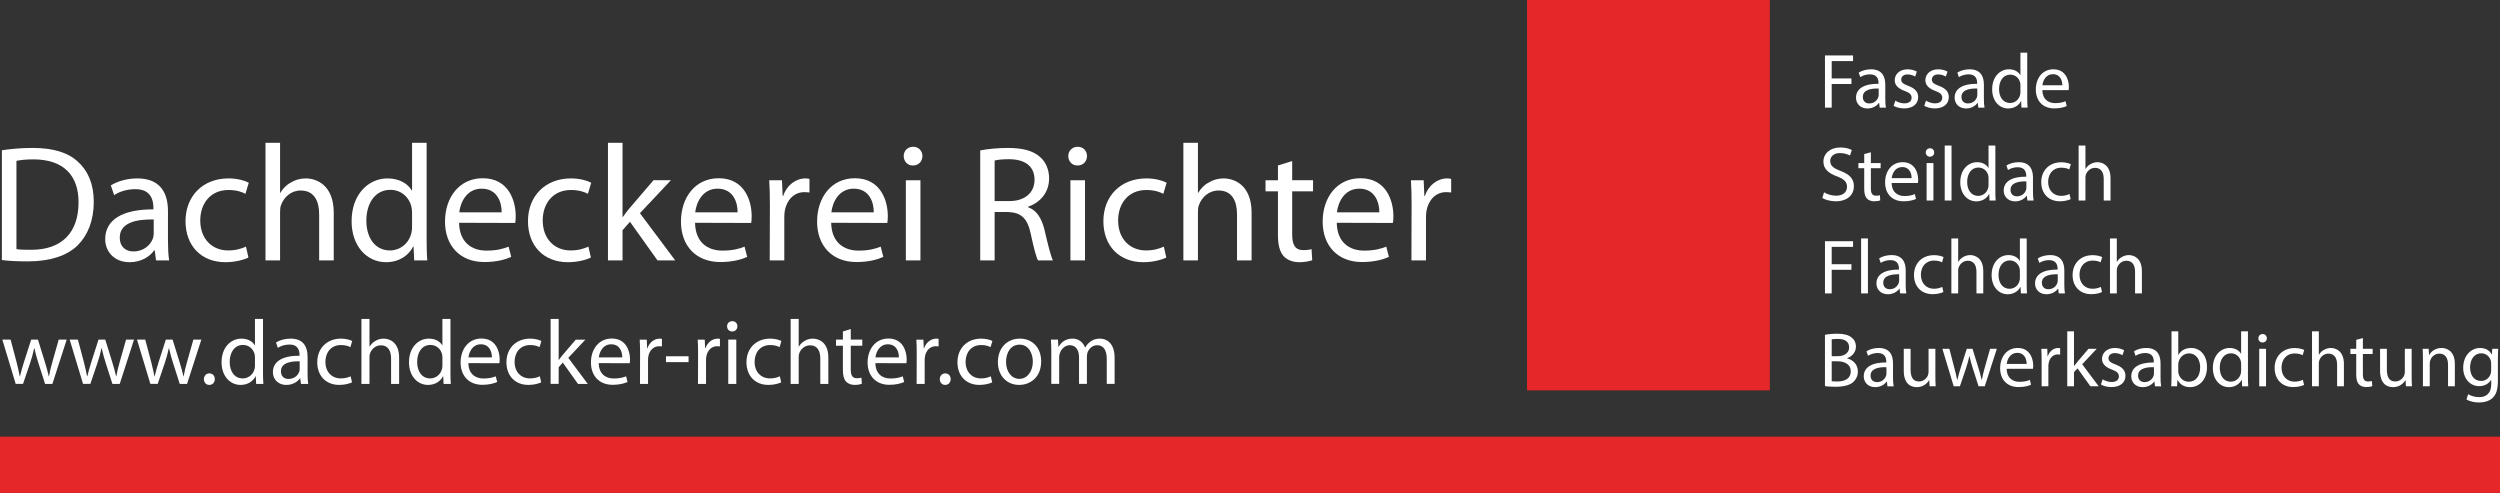 <?xml version="1.0" encoding="UTF-8" standalone="no"?>
<!-- Generator: Adobe Illustrator 16.0.4, SVG Export Plug-In . SVG Version: 6.00 Build 0)  -->

<svg
   xmlns:dc="http://purl.org/dc/elements/1.1/"
   xmlns:cc="http://creativecommons.org/ns#"
   xmlns:rdf="http://www.w3.org/1999/02/22-rdf-syntax-ns#"
   xmlns:svg="http://www.w3.org/2000/svg"
   xmlns="http://www.w3.org/2000/svg"
   xmlns:sodipodi="http://sodipodi.sourceforge.net/DTD/sodipodi-0.dtd"
   xmlns:inkscape="http://www.inkscape.org/namespaces/inkscape"
   version="1.1"
   id="Ebene_1"
   x="0px"
   y="0px"
   width="617.87"
   height="121.83"
   viewBox="0 0 617.87 121.83"
   enable-background="new 0 0 674.655 190.207"
   xml:space="preserve"
   inkscape:version="0.91 r13725"
   sodipodi:docname="logo.svg"><rect x="0" y="0" width="617.87" height="121.83" fill="#333333" stroke="none"/><defs
     id="defs205" /><sodipodi:namedview
     pagecolor="#ffffff"
     bordercolor="#666666"
     borderopacity="1"
     objecttolerance="10"
     gridtolerance="10"
     guidetolerance="10"
     inkscape:pageopacity="0"
     inkscape:pageshadow="2"
     inkscape:window-width="640"
     inkscape:window-height="480"
     id="namedview203"
     showgrid="false"
     fit-margin-top="0"
     fit-margin-left="0"
     fit-margin-right="0"
     fit-margin-bottom="0"
     inkscape:zoom="0.73222607"
     inkscape:cx="303.80051"
     inkscape:cy="54.645506"
     inkscape:window-x="0"
     inkscape:window-y="24"
     inkscape:window-maximized="0"
     inkscape:current-layer="Ebene_1" /><g
     id="g3"
     transform="translate(-33.527,-27.919)"><g
       id="g5"><path
         d="m 33.989,65.056 c 2.209,-0.329 4.787,-0.574 7.609,-0.574 5.118,0 8.759,1.146 11.173,3.397 2.498,2.252 3.931,5.484 3.931,9.945 0,4.502 -1.433,8.186 -3.971,10.723 -2.62,2.578 -6.875,3.97 -12.237,3.97 -2.577,0 -4.665,-0.084 -6.505,-0.328 l 0,-27.133 z m 3.6,24.432 c 0.9,0.164 2.211,0.164 3.602,0.164 7.611,0.041 11.746,-4.258 11.746,-11.705 0.041,-6.59 -3.642,-10.643 -11.174,-10.643 -1.842,0 -3.231,0.165 -4.174,0.369 l 0,21.815 z"
         id="path7"
         inkscape:connector-curvature="0"
         style="fill:#ffffff" /><path
         d="m 75.04,87.523 c 0,1.719 0.081,3.396 0.287,4.748 l -3.234,0 -0.329,-2.498 -0.122,0 c -1.063,1.556 -3.232,2.947 -6.059,2.947 -4.009,0 -6.055,-2.824 -6.055,-5.688 0,-4.788 4.254,-7.407 11.91,-7.366 l 0,-0.41 c 0,-1.637 -0.452,-4.625 -4.503,-4.583 -1.884,0 -3.807,0.531 -5.198,1.474 L 60.92,73.732 c 1.637,-1.023 4.051,-1.719 6.548,-1.719 6.098,0 7.572,4.134 7.572,8.103 l 0,7.407 z m -3.519,-5.361 c -3.931,-0.082 -8.392,0.613 -8.392,4.461 0,2.373 1.556,3.439 3.355,3.439 2.62,0 4.3,-1.639 4.872,-3.317 0.12,-0.368 0.164,-0.776 0.164,-1.146 l 0,-3.437 z"
         id="path9"
         inkscape:connector-curvature="0"
         style="fill:#ffffff" /><path
         d="m 94.931,91.574 c -0.943,0.451 -3.029,1.146 -5.689,1.146 -5.976,0 -9.863,-4.05 -9.863,-10.148 0,-6.1 4.174,-10.56 10.642,-10.56 2.128,0 4.011,0.532 4.992,1.064 l -0.82,2.741 c -0.858,-0.449 -2.208,-0.941 -4.172,-0.941 -4.542,0 -7.001,3.396 -7.001,7.531 0,4.584 2.949,7.407 6.878,7.407 2.046,0 3.396,-0.491 4.419,-0.941 l 0.614,2.701 z"
         id="path11"
         inkscape:connector-curvature="0"
         style="fill:#ffffff" /><path
         d="m 99.146,63.213 3.602,0 0,12.359 0.082,0 c 0.574,-1.023 1.473,-1.964 2.577,-2.538 1.064,-0.655 2.333,-1.021 3.685,-1.021 2.659,0 6.918,1.638 6.918,8.471 l 0,11.788 -3.604,0 0,-11.378 c 0,-3.233 -1.186,-5.894 -4.583,-5.894 -2.335,0 -4.136,1.637 -4.831,3.602 -0.202,0.491 -0.244,1.023 -0.244,1.719 l 0,11.951 -3.602,0 0,-29.059 z"
         id="path13"
         inkscape:connector-curvature="0"
         style="fill:#ffffff" /><path
         d="m 138.968,63.213 0,23.942 c 0,1.759 0.041,3.764 0.162,5.116 l -3.232,0 -0.163,-3.439 -0.083,0 c -1.104,2.212 -3.478,3.888 -6.713,3.888 -4.787,0 -8.511,-4.05 -8.511,-10.068 -0.041,-6.629 4.093,-10.64 8.882,-10.64 3.069,0 5.115,1.431 5.976,2.987 l 0.082,0 0,-11.786 3.6,0 z m -3.601,17.312 c 0,-0.491 -0.042,-1.064 -0.164,-1.555 -0.532,-2.252 -2.496,-4.135 -5.198,-4.135 -3.725,0 -5.936,3.273 -5.936,7.613 0,4.051 2.008,7.366 5.854,7.366 2.414,0 4.624,-1.638 5.28,-4.298 0.122,-0.491 0.164,-0.982 0.164,-1.555 l 0,-3.436 z"
         id="path15"
         inkscape:connector-curvature="0"
         style="fill:#ffffff" /><path
         d="m 146.989,82.98 c 0.082,4.871 3.152,6.876 6.752,6.876 2.579,0 4.178,-0.45 5.485,-0.982 l 0.655,2.538 c -1.27,0.572 -3.479,1.27 -6.631,1.27 -6.056,0 -9.74,-4.052 -9.74,-9.987 0,-6.016 3.561,-10.724 9.332,-10.724 6.466,0 8.143,5.689 8.143,9.332 0,0.736 -0.039,1.31 -0.122,1.719 L 146.989,82.98 Z m 10.519,-2.578 c 0.039,-2.252 -0.941,-5.854 -4.952,-5.854 -3.684,0 -5.238,3.357 -5.525,5.854 l 10.477,0 z"
         id="path17"
         inkscape:connector-curvature="0"
         style="fill:#ffffff" /><path
         d="m 179.566,91.574 c -0.939,0.451 -3.028,1.146 -5.689,1.146 -5.972,0 -9.862,-4.05 -9.862,-10.148 0,-6.1 4.174,-10.56 10.642,-10.56 2.127,0 4.012,0.532 4.993,1.064 l -0.819,2.741 c -0.857,-0.449 -2.21,-0.941 -4.174,-0.941 -4.543,0 -6.998,3.396 -6.998,7.531 0,4.584 2.946,7.407 6.876,7.407 2.045,0 3.396,-0.491 4.418,-0.941 l 0.613,2.701 z"
         id="path19"
         inkscape:connector-curvature="0"
         style="fill:#ffffff" /><path
         d="m 187.385,81.549 0.081,0 c 0.493,-0.697 1.145,-1.597 1.72,-2.252 l 5.851,-6.834 4.299,0 -7.652,8.145 8.717,11.664 -4.38,0 -6.793,-9.537 -1.842,2.088 0,7.449 -3.602,0 0,-29.059 3.602,0 0,18.336 z"
         id="path21"
         inkscape:connector-curvature="0"
         style="fill:#ffffff" /><path
         d="m 205.306,82.98 c 0.082,4.871 3.149,6.876 6.751,6.876 2.579,0 4.176,-0.45 5.485,-0.982 l 0.654,2.538 c -1.27,0.572 -3.479,1.27 -6.631,1.27 -6.059,0 -9.739,-4.052 -9.739,-9.987 0,-6.016 3.562,-10.724 9.331,-10.724 6.466,0 8.145,5.689 8.145,9.332 0,0.736 -0.04,1.31 -0.121,1.719 L 205.306,82.98 Z m 10.515,-2.578 c 0.041,-2.252 -0.941,-5.854 -4.952,-5.854 -3.682,0 -5.239,3.357 -5.522,5.854 l 10.474,0 z"
         id="path23"
         inkscape:connector-curvature="0"
         style="fill:#ffffff" /><path
         d="m 223.804,78.643 c 0,-2.333 -0.041,-4.338 -0.165,-6.18 l 3.152,0 0.164,3.887 0.122,0 c 0.898,-2.66 3.111,-4.337 5.525,-4.337 0.368,0 0.653,0.04 0.981,0.122 l 0,3.355 c -0.409,-0.041 -0.778,-0.081 -1.268,-0.081 -2.538,0 -4.341,1.923 -4.83,4.583 -0.082,0.533 -0.122,1.105 -0.122,1.719 l 0,10.56 -3.602,0 0.043,-13.628 z"
         id="path25"
         inkscape:connector-curvature="0"
         style="fill:#ffffff" /><path
         d="m 238.953,82.98 c 0.081,4.871 3.151,6.876 6.752,6.876 2.579,0 4.177,-0.45 5.483,-0.982 l 0.655,2.538 c -1.269,0.572 -3.479,1.27 -6.63,1.27 -6.057,0 -9.74,-4.052 -9.74,-9.987 0,-6.016 3.561,-10.724 9.331,-10.724 6.467,0 8.145,5.689 8.145,9.332 0,0.736 -0.042,1.31 -0.124,1.719 L 238.953,82.98 Z m 10.519,-2.578 c 0.039,-2.252 -0.942,-5.854 -4.951,-5.854 -3.687,0 -5.241,3.357 -5.526,5.854 l 10.477,0 z"
         id="path27"
         inkscape:connector-curvature="0"
         style="fill:#ffffff" /><path
         d="m 259.128,68.82 c -1.349,0 -2.25,-1.064 -2.25,-2.332 0,-1.27 0.939,-2.293 2.331,-2.293 1.394,0 2.294,1.023 2.294,2.293 0,1.268 -0.9,2.332 -2.333,2.332 l -0.042,0 z m -1.718,23.451 0,-19.808 3.602,0 0,19.808 -3.602,0 z"
         id="path29"
         inkscape:connector-curvature="0"
         style="fill:#ffffff" /><path
         d="m 275.785,65.096 c 1.801,-0.369 4.421,-0.614 6.835,-0.614 3.806,0 6.303,0.737 8.021,2.291 1.352,1.188 2.17,3.07 2.17,5.24 0,3.601 -2.334,6.016 -5.197,6.998 l 0,0.122 c 2.089,0.737 3.354,2.701 4.051,5.566 0.9,3.848 1.557,6.507 2.088,7.572 l -3.684,0 c -0.449,-0.779 -1.064,-3.152 -1.801,-6.589 -0.818,-3.807 -2.334,-5.238 -5.566,-5.361 l -3.355,0 0,11.951 -3.562,0 0,-27.176 z m 3.562,12.523 3.642,0 c 3.808,0 6.222,-2.088 6.222,-5.24 0,-3.559 -2.579,-5.114 -6.344,-5.114 -1.718,0 -2.906,0.163 -3.52,0.327 l 0,10.027 z"
         id="path31"
         inkscape:connector-curvature="0"
         style="fill:#ffffff" /><path
         d="m 299.801,68.82 c -1.351,0 -2.251,-1.064 -2.251,-2.332 0,-1.27 0.94,-2.293 2.333,-2.293 1.392,0 2.29,1.023 2.29,2.293 0,1.268 -0.898,2.332 -2.331,2.332 l -0.041,0 z m -1.719,23.451 0,-19.808 3.601,0 0,19.808 -3.601,0 z"
         id="path33"
         inkscape:connector-curvature="0"
         style="fill:#ffffff" /><path
         d="m 321.778,91.574 c -0.941,0.451 -3.029,1.146 -5.69,1.146 -5.973,0 -9.862,-4.05 -9.862,-10.148 0,-6.1 4.176,-10.56 10.641,-10.56 2.129,0 4.012,0.532 4.994,1.064 l -0.817,2.741 c -0.861,-0.449 -2.211,-0.941 -4.177,-0.941 -4.542,0 -6.997,3.396 -6.997,7.531 0,4.584 2.947,7.407 6.874,7.407 2.047,0 3.396,-0.491 4.42,-0.941 l 0.614,2.701 z"
         id="path35"
         inkscape:connector-curvature="0"
         style="fill:#ffffff" /><path
         d="m 325.995,63.213 3.6,0 0,12.359 0.083,0 c 0.573,-1.023 1.474,-1.964 2.578,-2.538 1.063,-0.655 2.334,-1.021 3.683,-1.021 2.66,0 6.916,1.638 6.916,8.471 l 0,11.788 -3.6,0 0,-11.378 c 0,-3.233 -1.188,-5.894 -4.584,-5.894 -2.332,0 -4.133,1.637 -4.83,3.602 -0.203,0.491 -0.246,1.023 -0.246,1.719 l 0,11.951 -3.6,0 0,-29.059 z"
         id="path37"
         inkscape:connector-curvature="0"
         style="fill:#ffffff" /><path
         d="m 352.888,67.715 0,4.748 5.156,0 0,2.741 -5.156,0 0,10.683 c 0,2.455 0.696,3.847 2.701,3.847 0.982,0 1.556,-0.081 2.086,-0.245 l 0.164,2.742 c -0.694,0.246 -1.801,0.49 -3.191,0.49 -1.679,0 -3.027,-0.572 -3.889,-1.514 -0.983,-1.105 -1.39,-2.865 -1.39,-5.197 l 0,-10.806 -3.07,0 0,-2.741 3.07,0 0,-3.643 3.519,-1.105 z"
         id="path39"
         inkscape:connector-curvature="0"
         style="fill:#ffffff" /><path
         d="m 363.903,82.98 c 0.082,4.871 3.15,6.876 6.752,6.876 2.579,0 4.176,-0.45 5.483,-0.982 l 0.657,2.538 c -1.269,0.572 -3.48,1.27 -6.632,1.27 -6.057,0 -9.741,-4.052 -9.741,-9.987 0,-6.016 3.562,-10.724 9.332,-10.724 6.467,0 8.145,5.689 8.145,9.332 0,0.736 -0.041,1.31 -0.123,1.719 L 363.903,82.98 Z m 10.517,-2.578 c 0.042,-2.252 -0.941,-5.854 -4.95,-5.854 -3.685,0 -5.241,3.357 -5.527,5.854 l 10.477,0 z"
         id="path41"
         inkscape:connector-curvature="0"
         style="fill:#ffffff" /><path
         d="m 382.399,78.643 c 0,-2.333 -0.039,-4.338 -0.162,-6.18 l 3.151,0 0.164,3.887 0.123,0 c 0.9,-2.66 3.108,-4.337 5.526,-4.337 0.367,0 0.653,0.04 0.982,0.122 l 0,3.355 c -0.41,-0.041 -0.78,-0.081 -1.271,-0.081 -2.537,0 -4.337,1.923 -4.827,4.583 -0.081,0.533 -0.125,1.105 -0.125,1.719 l 0,10.56 -3.601,0 0.04,-13.628 z"
         id="path43"
         inkscape:connector-curvature="0"
         style="fill:#ffffff" /></g><rect
       x="410.932"
       y="27.919"
       width="60.001"
       height="96.479"
       id="rect45"
       style="fill:#e5272a" /><rect
       x="33.527"
       y="135.835"
       width="617.87"
       height="13.914"
       id="rect47"
       style="fill:#e5272a" /><g
       id="g49"><path
         d="m 484.564,41.621 6.943,0 0,1.396 -5.28,0 0,4.285 4.88,0 0,1.379 -4.88,0 0,5.837 -1.663,0 0,-12.897 z"
         id="path51"
         inkscape:connector-curvature="0"
         style="fill:#ffffff" /><path
         d="m 498.093,54.519 -0.137,-1.168 -0.058,0 c -0.517,0.728 -1.511,1.378 -2.831,1.378 -1.874,0 -2.832,-1.32 -2.832,-2.66 0,-2.238 1.99,-3.463 5.568,-3.444 l 0,-0.191 c 0,-0.765 -0.21,-2.144 -2.105,-2.144 -0.862,0 -1.76,0.269 -2.411,0.689 l -0.381,-1.109 c 0.765,-0.499 1.873,-0.823 3.042,-0.823 2.83,0 3.523,1.933 3.523,3.789 l 0,3.464 c 0,0.803 0.035,1.588 0.151,2.22 l -1.529,0 z m -0.251,-4.728 c -1.837,-0.039 -3.923,0.287 -3.923,2.087 0,1.089 0.727,1.606 1.589,1.606 1.205,0 1.972,-0.766 2.239,-1.55 0.057,-0.172 0.095,-0.363 0.095,-0.536 l 0,-1.607 z"
         id="path53"
         inkscape:connector-curvature="0"
         style="fill:#ffffff" /><path
         d="m 501.955,52.796 c 0.497,0.325 1.376,0.671 2.22,0.671 1.225,0 1.799,-0.613 1.799,-1.379 0,-0.803 -0.479,-1.243 -1.724,-1.703 -1.664,-0.594 -2.449,-1.512 -2.449,-2.621 0,-1.492 1.206,-2.718 3.197,-2.718 0.938,0 1.759,0.269 2.275,0.573 l -0.42,1.226 c -0.364,-0.229 -1.034,-0.536 -1.896,-0.536 -0.994,0 -1.549,0.574 -1.549,1.263 0,0.767 0.555,1.11 1.759,1.569 1.609,0.611 2.433,1.416 2.433,2.794 0,1.626 -1.265,2.775 -3.466,2.775 -1.015,0 -1.95,-0.249 -2.602,-0.632 l 0.423,-1.282 z"
         id="path55"
         inkscape:connector-curvature="0"
         style="fill:#ffffff" /><path
         d="m 509.529,52.796 c 0.497,0.325 1.378,0.671 2.223,0.671 1.222,0 1.798,-0.613 1.798,-1.379 0,-0.803 -0.48,-1.243 -1.723,-1.703 -1.665,-0.594 -2.45,-1.512 -2.45,-2.621 0,-1.492 1.205,-2.718 3.196,-2.718 0.937,0 1.76,0.269 2.277,0.573 l -0.422,1.226 c -0.364,-0.229 -1.032,-0.536 -1.895,-0.536 -0.994,0 -1.55,0.574 -1.55,1.263 0,0.767 0.556,1.11 1.761,1.569 1.607,0.611 2.43,1.416 2.43,2.794 0,1.626 -1.264,2.775 -3.463,2.775 -1.014,0 -1.951,-0.249 -2.604,-0.632 l 0.422,-1.282 z"
         id="path57"
         inkscape:connector-curvature="0"
         style="fill:#ffffff" /><path
         d="m 522.464,54.519 -0.133,-1.168 -0.059,0 c -0.517,0.728 -1.512,1.378 -2.832,1.378 -1.875,0 -2.833,-1.32 -2.833,-2.66 0,-2.238 1.99,-3.463 5.569,-3.444 l 0,-0.191 c 0,-0.765 -0.208,-2.144 -2.104,-2.144 -0.861,0 -1.761,0.269 -2.412,0.689 l -0.385,-1.109 c 0.768,-0.499 1.877,-0.823 3.045,-0.823 2.831,0 3.521,1.933 3.521,3.789 l 0,3.464 c 0,0.803 0.037,1.588 0.153,2.22 l -1.53,0 z m -0.25,-4.728 c -1.834,-0.039 -3.92,0.287 -3.92,2.087 0,1.089 0.726,1.606 1.588,1.606 1.204,0 1.971,-0.766 2.238,-1.55 0.057,-0.172 0.094,-0.363 0.094,-0.536 l 0,-1.607 z"
         id="path59"
         inkscape:connector-curvature="0"
         style="fill:#ffffff" /><path
         d="m 534.555,40.932 0,11.195 c 0,0.822 0.021,1.76 0.078,2.392 l -1.512,0 -0.078,-1.607 -0.035,0 c -0.517,1.032 -1.647,1.817 -3.159,1.817 -2.238,0 -3.961,-1.895 -3.961,-4.707 -0.02,-3.082 1.894,-4.976 4.151,-4.976 1.419,0 2.374,0.671 2.793,1.416 l 0.04,0 0,-5.53 1.683,0 z m -1.683,8.093 c 0,-0.209 -0.021,-0.496 -0.077,-0.707 -0.249,-1.072 -1.166,-1.951 -2.43,-1.951 -1.741,0 -2.775,1.53 -2.775,3.577 0,1.876 0.92,3.425 2.736,3.425 1.132,0 2.165,-0.746 2.469,-2.008 0.057,-0.23 0.077,-0.459 0.077,-0.728 l 0,-1.608 z"
         id="path61"
         inkscape:connector-curvature="0"
         style="fill:#ffffff" /><path
         d="m 538.285,50.193 c 0.036,2.277 1.492,3.215 3.176,3.215 1.206,0 1.933,-0.211 2.563,-0.479 l 0.287,1.205 c -0.592,0.268 -1.606,0.575 -3.079,0.575 -2.853,0 -4.556,-1.876 -4.556,-4.669 0,-2.795 1.645,-4.995 4.345,-4.995 3.022,0 3.826,2.659 3.826,4.362 0,0.344 -0.039,0.613 -0.056,0.785 l -6.506,0 z m 4.937,-1.205 c 0.02,-1.072 -0.439,-2.736 -2.334,-2.736 -1.705,0 -2.449,1.568 -2.585,2.736 l 4.919,0 z"
         id="path63"
         inkscape:connector-curvature="0"
         style="fill:#ffffff" /><path
         d="m 484.333,75.447 c 0.748,0.459 1.838,0.842 2.986,0.842 1.703,0 2.696,-0.898 2.696,-2.201 0,-1.204 -0.687,-1.894 -2.429,-2.563 -2.104,-0.746 -3.405,-1.837 -3.405,-3.655 0,-2.008 1.664,-3.502 4.171,-3.502 1.322,0 2.278,0.307 2.851,0.632 l -0.46,1.358 c -0.42,-0.229 -1.279,-0.612 -2.447,-0.612 -1.764,0 -2.433,1.054 -2.433,1.933 0,1.205 0.785,1.8 2.566,2.488 2.181,0.842 3.29,1.895 3.29,3.789 0,1.99 -1.473,3.712 -4.515,3.712 -1.245,0 -2.604,-0.363 -3.293,-0.823 l 0.422,-1.398 z"
         id="path65"
         inkscape:connector-curvature="0"
         style="fill:#ffffff" /><path
         d="m 495.908,65.555 0,2.66 2.412,0 0,1.281 -2.412,0 0,4.994 c 0,1.148 0.326,1.799 1.265,1.799 0.438,0 0.764,-0.058 0.976,-0.115 l 0.075,1.264 c -0.325,0.135 -0.842,0.229 -1.49,0.229 -0.785,0 -1.416,-0.249 -1.819,-0.708 -0.478,-0.497 -0.651,-1.32 -0.651,-2.41 l 0,-5.053 -1.434,0 0,-1.281 1.434,0 0,-2.221 1.644,-0.439 z"
         id="path67"
         inkscape:connector-curvature="0"
         style="fill:#ffffff" /><path
         d="m 501.038,73.15 c 0.036,2.277 1.49,3.216 3.174,3.216 1.207,0 1.934,-0.211 2.565,-0.479 l 0.286,1.206 c -0.593,0.269 -1.609,0.574 -3.08,0.574 -2.852,0 -4.555,-1.874 -4.555,-4.669 0,-2.794 1.646,-4.994 4.345,-4.994 3.024,0 3.827,2.66 3.827,4.362 0,0.345 -0.042,0.612 -0.059,0.784 l -6.503,0 z m 4.936,-1.205 c 0.018,-1.072 -0.441,-2.736 -2.334,-2.736 -1.704,0 -2.45,1.569 -2.583,2.736 l 4.917,0 z"
         id="path69"
         inkscape:connector-curvature="0"
         style="fill:#ffffff" /><path
         d="m 511.56,65.611 c 0.018,0.574 -0.403,1.033 -1.073,1.033 -0.592,0 -1.013,-0.459 -1.013,-1.033 0,-0.594 0.439,-1.053 1.052,-1.053 0.63,10e-4 1.034,0.46 1.034,1.053 z m -1.875,11.864 0,-9.26 1.684,0 0,9.26 -1.684,0 z"
         id="path71"
         inkscape:connector-curvature="0"
         style="fill:#ffffff" /><path
         d="m 514.161,63.889 1.683,0 0,13.586 -1.683,0 0,-13.586 z"
         id="path73"
         inkscape:connector-curvature="0"
         style="fill:#ffffff" /><path
         d="m 526.675,63.889 0,11.195 c 0,0.822 0.021,1.76 0.075,2.391 l -1.513,0 -0.076,-1.606 -0.037,0 c -0.516,1.034 -1.646,1.817 -3.157,1.817 -2.241,0 -3.961,-1.893 -3.961,-4.707 -0.021,-3.08 1.894,-4.975 4.153,-4.975 1.414,0 2.373,0.67 2.791,1.415 l 0.041,0 0,-5.53 1.684,0 z m -1.684,8.095 c 0,-0.211 -0.022,-0.498 -0.078,-0.709 -0.25,-1.071 -1.167,-1.951 -2.429,-1.951 -1.742,0 -2.776,1.531 -2.776,3.578 0,1.875 0.92,3.426 2.736,3.426 1.129,0 2.164,-0.747 2.469,-2.01 0.056,-0.23 0.078,-0.459 0.078,-0.727 l 0,-1.607 z"
         id="path75"
         inkscape:connector-curvature="0"
         style="fill:#ffffff" /><path
         d="m 534.593,77.475 -0.135,-1.166 -0.057,0 c -0.518,0.728 -1.511,1.377 -2.833,1.377 -1.875,0 -2.831,-1.319 -2.831,-2.659 0,-2.239 1.99,-3.464 5.568,-3.444 l 0,-0.191 c 0,-0.767 -0.21,-2.144 -2.104,-2.144 -0.86,0 -1.762,0.269 -2.41,0.688 l -0.385,-1.109 c 0.769,-0.498 1.877,-0.822 3.045,-0.822 2.83,0 3.521,1.932 3.521,3.788 l 0,3.464 c 0,0.805 0.037,1.588 0.152,2.219 l -1.531,0 z m -0.248,-4.727 c -1.838,-0.037 -3.924,0.288 -3.924,2.087 0,1.091 0.729,1.606 1.587,1.606 1.207,0 1.973,-0.765 2.242,-1.549 0.056,-0.172 0.095,-0.364 0.095,-0.535 l 0,-1.609 z"
         id="path77"
         inkscape:connector-curvature="0"
         style="fill:#ffffff" /><path
         d="m 545.288,77.131 c -0.44,0.23 -1.415,0.536 -2.658,0.536 -2.797,0 -4.614,-1.894 -4.614,-4.727 0,-2.851 1.953,-4.917 4.976,-4.917 0.996,0 1.877,0.248 2.334,0.479 l -0.381,1.3 c -0.4,-0.229 -1.033,-0.439 -1.953,-0.439 -2.123,0 -3.27,1.569 -3.27,3.502 0,2.143 1.375,3.464 3.213,3.464 0.956,0 1.588,-0.249 2.066,-0.46 l 0.287,1.262 z"
         id="path79"
         inkscape:connector-curvature="0"
         style="fill:#ffffff" /><path
         d="m 547.256,63.889 1.685,0 0,5.78 0.037,0 c 0.27,-0.479 0.69,-0.899 1.207,-1.187 0.497,-0.287 1.089,-0.479 1.722,-0.479 1.243,0 3.234,0.766 3.234,3.961 l 0,5.51 -1.683,0 0,-5.318 c 0,-1.492 -0.557,-2.757 -2.145,-2.757 -1.089,0 -1.951,0.767 -2.258,1.686 -0.098,0.229 -0.115,0.478 -0.115,0.804 l 0,5.586 -1.685,0 0,-13.586 z"
         id="path81"
         inkscape:connector-curvature="0"
         style="fill:#ffffff" /><path
         d="m 484.564,87.536 6.943,0 0,1.397 -5.28,0 0,4.287 4.88,0 0,1.377 -4.88,0 0,5.836 -1.663,0 0,-12.897 z"
         id="path83"
         inkscape:connector-curvature="0"
         style="fill:#ffffff" /><path
         d="m 493.498,86.848 1.684,0 0,13.585 -1.684,0 0,-13.585 z"
         id="path85"
         inkscape:connector-curvature="0"
         style="fill:#ffffff" /><path
         d="m 503.142,100.433 -0.135,-1.166 -0.057,0 c -0.52,0.727 -1.513,1.377 -2.834,1.377 -1.875,0 -2.831,-1.32 -2.831,-2.66 0,-2.238 1.989,-3.463 5.568,-3.443 l 0,-0.191 c 0,-0.768 -0.21,-2.145 -2.104,-2.145 -0.862,0 -1.761,0.268 -2.412,0.689 l -0.382,-1.109 c 0.766,-0.498 1.875,-0.824 3.041,-0.824 2.833,0 3.521,1.934 3.521,3.789 l 0,3.463 c 0,0.805 0.038,1.59 0.154,2.221 l -1.529,0 z m -0.249,-4.726 c -1.836,-0.037 -3.924,0.287 -3.924,2.086 0,1.092 0.729,1.607 1.588,1.607 1.207,0 1.972,-0.766 2.241,-1.549 0.056,-0.174 0.095,-0.363 0.095,-0.537 l 0,-1.607 z"
         id="path87"
         inkscape:connector-curvature="0"
         style="fill:#ffffff" /><path
         d="m 513.836,100.089 c -0.439,0.229 -1.417,0.535 -2.661,0.535 -2.792,0 -4.611,-1.895 -4.611,-4.727 0,-2.852 1.953,-4.918 4.977,-4.918 0.995,0 1.877,0.248 2.336,0.479 l -0.384,1.301 c -0.403,-0.229 -1.032,-0.439 -1.952,-0.439 -2.123,0 -3.271,1.57 -3.271,3.502 0,2.143 1.376,3.463 3.215,3.463 0.955,0 1.588,-0.246 2.066,-0.459 l 0.285,1.263 z"
         id="path89"
         inkscape:connector-curvature="0"
         style="fill:#ffffff" /><path
         d="m 515.806,86.848 1.683,0 0,5.779 0.038,0 c 0.271,-0.479 0.689,-0.9 1.206,-1.188 0.499,-0.285 1.092,-0.479 1.723,-0.479 1.244,0 3.234,0.766 3.234,3.963 l 0,5.51 -1.686,0 0,-5.32 c 0,-1.49 -0.554,-2.754 -2.142,-2.754 -1.092,0 -1.953,0.766 -2.258,1.684 -0.097,0.23 -0.116,0.479 -0.116,0.803 l 0,5.588 -1.683,0 0,-13.586 z"
         id="path91"
         inkscape:connector-curvature="0"
         style="fill:#ffffff" /><path
         d="m 534.421,86.848 0,11.195 c 0,0.822 0.02,1.76 0.076,2.391 l -1.51,0 -0.077,-1.607 -0.038,0 c -0.518,1.033 -1.646,1.818 -3.157,1.818 -2.24,0 -3.962,-1.895 -3.962,-4.707 -0.02,-3.08 1.895,-4.977 4.152,-4.977 1.417,0 2.374,0.672 2.795,1.416 l 0.038,0 0,-5.529 1.683,0 z m -1.683,8.095 c 0,-0.211 -0.02,-0.498 -0.077,-0.709 -0.248,-1.072 -1.168,-1.953 -2.432,-1.953 -1.738,0 -2.774,1.531 -2.774,3.578 0,1.877 0.92,3.426 2.736,3.426 1.131,0 2.163,-0.746 2.47,-2.01 0.058,-0.229 0.077,-0.459 0.077,-0.727 l 0,-1.605 z"
         id="path93"
         inkscape:connector-curvature="0"
         style="fill:#ffffff" /><path
         d="m 542.343,100.433 -0.135,-1.166 -0.059,0 c -0.515,0.727 -1.512,1.377 -2.834,1.377 -1.874,0 -2.831,-1.32 -2.831,-2.66 0,-2.238 1.991,-3.463 5.571,-3.443 l 0,-0.191 c 0,-0.768 -0.212,-2.145 -2.106,-2.145 -0.86,0 -1.761,0.268 -2.41,0.689 l -0.384,-1.109 c 0.766,-0.498 1.877,-0.824 3.043,-0.824 2.831,0 3.521,1.934 3.521,3.789 l 0,3.463 c 0,0.805 0.038,1.59 0.153,2.221 l -1.529,0 z m -0.25,-4.726 c -1.838,-0.037 -3.921,0.287 -3.921,2.086 0,1.092 0.724,1.607 1.587,1.607 1.205,0 1.969,-0.766 2.238,-1.549 0.059,-0.174 0.096,-0.363 0.096,-0.537 l 0,-1.607 z"
         id="path95"
         inkscape:connector-curvature="0"
         style="fill:#ffffff" /><path
         d="m 553.036,100.089 c -0.439,0.229 -1.417,0.535 -2.659,0.535 -2.794,0 -4.612,-1.895 -4.612,-4.727 0,-2.852 1.953,-4.918 4.977,-4.918 0.994,0 1.873,0.248 2.334,0.479 l -0.383,1.301 c -0.402,-0.229 -1.035,-0.439 -1.951,-0.439 -2.125,0 -3.273,1.57 -3.273,3.502 0,2.143 1.378,3.463 3.214,3.463 0.958,0 1.589,-0.246 2.067,-0.459 l 0.286,1.263 z"
         id="path97"
         inkscape:connector-curvature="0"
         style="fill:#ffffff" /><path
         d="m 555.005,86.848 1.686,0 0,5.779 0.037,0 c 0.268,-0.479 0.688,-0.9 1.205,-1.188 0.498,-0.285 1.092,-0.479 1.725,-0.479 1.242,0 3.232,0.766 3.232,3.963 l 0,5.51 -1.684,0 0,-5.32 c 0,-1.49 -0.556,-2.754 -2.145,-2.754 -1.091,0 -1.951,0.766 -2.26,1.684 -0.093,0.23 -0.111,0.479 -0.111,0.803 l 0,5.588 -1.686,0 0,-13.586 z"
         id="path99"
         inkscape:connector-curvature="0"
         style="fill:#ffffff" /><path
         d="m 484.564,110.666 c 0.726,-0.154 1.873,-0.268 3.041,-0.268 1.665,0 2.736,0.287 3.541,0.938 0.67,0.498 1.069,1.264 1.069,2.277 0,1.244 -0.82,2.334 -2.179,2.832 l 0,0.039 c 1.223,0.305 2.661,1.32 2.661,3.234 0,1.107 -0.441,1.951 -1.094,2.582 -0.896,0.822 -2.352,1.205 -4.456,1.205 -1.15,0 -2.03,-0.076 -2.584,-0.152 l 0,-12.687 z m 1.664,5.281 1.514,0 c 1.76,0 2.794,-0.918 2.794,-2.162 0,-1.512 -1.15,-2.104 -2.833,-2.104 -0.765,0 -1.205,0.057 -1.475,0.113 l 0,4.153 z m 0,6.181 c 0.328,0.057 0.805,0.076 1.397,0.076 1.724,0 3.31,-0.631 3.31,-2.506 0,-1.762 -1.509,-2.49 -3.329,-2.49 l -1.378,0 0,4.92 z"
         id="path101"
         inkscape:connector-curvature="0"
         style="fill:#ffffff" /><path
         d="m 500.003,123.392 -0.131,-1.168 -0.061,0 c -0.516,0.727 -1.51,1.379 -2.833,1.379 -1.874,0 -2.831,-1.322 -2.831,-2.66 0,-2.24 1.99,-3.465 5.568,-3.445 l 0,-0.191 c 0,-0.766 -0.209,-2.143 -2.104,-2.143 -0.86,0 -1.759,0.268 -2.411,0.689 l -0.38,-1.111 c 0.763,-0.498 1.873,-0.822 3.041,-0.822 2.831,0 3.52,1.934 3.52,3.787 l 0,3.465 c 0,0.805 0.037,1.588 0.154,2.221 l -1.532,0 z m -0.246,-4.728 c -1.84,-0.037 -3.924,0.289 -3.924,2.088 0,1.09 0.727,1.607 1.588,1.607 1.206,0 1.969,-0.768 2.239,-1.551 0.056,-0.172 0.097,-0.363 0.097,-0.535 l 0,-1.609 z"
         id="path103"
         inkscape:connector-curvature="0"
         style="fill:#ffffff" /><path
         d="m 511.849,120.867 c 0,0.955 0.018,1.797 0.076,2.525 l -1.494,0 -0.096,-1.514 -0.039,0 c -0.438,0.748 -1.414,1.725 -3.062,1.725 -1.453,0 -3.195,-0.805 -3.195,-4.059 l 0,-5.414 1.686,0 0,5.127 c 0,1.762 0.536,2.947 2.067,2.947 1.129,0 1.913,-0.783 2.22,-1.531 0.094,-0.248 0.152,-0.555 0.152,-0.861 l 0,-5.682 1.686,0 0,6.737 z"
         id="path105"
         inkscape:connector-curvature="0"
         style="fill:#ffffff" /><path
         d="m 515.309,114.13 1.223,4.707 c 0.27,1.033 0.518,1.988 0.69,2.947 l 0.059,0 c 0.208,-0.939 0.517,-1.934 0.822,-2.93 l 1.511,-4.725 1.416,0 1.435,4.631 c 0.346,1.109 0.614,2.084 0.826,3.023 l 0.057,0 c 0.151,-0.939 0.401,-1.914 0.707,-3.004 l 1.318,-4.65 1.666,0 -2.984,9.262 -1.532,0 -1.415,-4.422 c -0.326,-1.033 -0.592,-1.951 -0.822,-3.043 l -0.039,0 c -0.23,1.111 -0.516,2.068 -0.842,3.062 l -1.494,4.402 -1.529,0 -2.794,-9.262 1.721,0 z"
         id="path107"
         inkscape:connector-curvature="0"
         style="fill:#ffffff" /><path
         d="m 529.465,119.068 c 0.038,2.275 1.492,3.213 3.177,3.213 1.205,0 1.933,-0.211 2.564,-0.479 l 0.286,1.207 c -0.591,0.266 -1.608,0.574 -3.081,0.574 -2.851,0 -4.553,-1.877 -4.553,-4.67 0,-2.793 1.645,-4.994 4.343,-4.994 3.024,0 3.828,2.66 3.828,4.363 0,0.344 -0.04,0.611 -0.058,0.785 l -6.506,0 z m 4.936,-1.207 c 0.019,-1.072 -0.439,-2.736 -2.332,-2.736 -1.706,0 -2.451,1.568 -2.585,2.736 l 4.917,0 z"
         id="path109"
         inkscape:connector-curvature="0"
         style="fill:#ffffff" /><path
         d="m 538.112,117.019 c 0,-1.092 -0.02,-2.029 -0.078,-2.889 l 1.475,0 0.058,1.816 0.077,0 c 0.421,-1.242 1.436,-2.027 2.564,-2.027 0.189,0 0.324,0.02 0.479,0.057 l 0,1.588 c -0.174,-0.037 -0.344,-0.057 -0.574,-0.057 -1.188,0 -2.03,0.9 -2.26,2.162 -0.037,0.23 -0.075,0.498 -0.075,0.785 l 0,4.938 -1.665,0 0,-6.373 z"
         id="path111"
         inkscape:connector-curvature="0"
         style="fill:#ffffff" /><path
         d="m 546.11,118.376 0.038,0 c 0.229,-0.324 0.554,-0.727 0.822,-1.053 l 2.717,-3.193 2.029,0 -3.578,3.807 4.076,5.455 -2.048,0 -3.196,-4.439 -0.86,0.955 0,3.484 -1.666,0 0,-13.588 1.666,0 0,8.572 z"
         id="path113"
         inkscape:connector-curvature="0"
         style="fill:#ffffff" /><path
         d="m 553.187,121.669 c 0.498,0.324 1.38,0.668 2.221,0.668 1.225,0 1.799,-0.611 1.799,-1.377 0,-0.803 -0.479,-1.242 -1.723,-1.703 -1.664,-0.594 -2.449,-1.512 -2.449,-2.621 0,-1.492 1.205,-2.717 3.195,-2.717 0.938,0 1.76,0.268 2.277,0.574 l -0.422,1.223 c -0.363,-0.229 -1.033,-0.533 -1.893,-0.533 -0.996,0 -1.551,0.572 -1.551,1.262 0,0.764 0.555,1.109 1.761,1.568 1.606,0.613 2.429,1.418 2.429,2.795 0,1.627 -1.262,2.775 -3.463,2.775 -1.014,0 -1.952,-0.25 -2.603,-0.633 l 0.422,-1.281 z"
         id="path115"
         inkscape:connector-curvature="0"
         style="fill:#ffffff" /><path
         d="m 566.122,123.392 -0.134,-1.168 -0.058,0 c -0.517,0.727 -1.511,1.379 -2.833,1.379 -1.875,0 -2.831,-1.322 -2.831,-2.66 0,-2.24 1.988,-3.465 5.568,-3.445 l 0,-0.191 c 0,-0.766 -0.211,-2.143 -2.105,-2.143 -0.859,0 -1.762,0.268 -2.41,0.689 l -0.385,-1.111 c 0.767,-0.498 1.877,-0.822 3.045,-0.822 2.83,0 3.521,1.934 3.521,3.787 l 0,3.465 c 0,0.805 0.037,1.588 0.152,2.221 l -1.53,0 z m -0.248,-4.728 c -1.838,-0.037 -3.922,0.289 -3.922,2.088 0,1.09 0.725,1.607 1.587,1.607 1.205,0 1.971,-0.768 2.238,-1.551 0.058,-0.172 0.097,-0.363 0.097,-0.535 l 0,-1.609 z"
         id="path117"
         inkscape:connector-curvature="0"
         style="fill:#ffffff" /><path
         d="m 570.138,123.392 c 0.038,-0.633 0.076,-1.57 0.076,-2.393 l 0,-11.195 1.666,0 0,5.818 0.037,0 c 0.596,-1.033 1.666,-1.703 3.159,-1.703 2.295,0 3.921,1.912 3.903,4.727 0,3.311 -2.086,4.957 -4.155,4.957 -1.338,0 -2.409,-0.518 -3.098,-1.742 l -0.058,0 -0.076,1.531 -1.454,0 z m 1.742,-3.713 c 0,0.209 0.037,0.422 0.075,0.611 0.325,1.168 1.302,1.971 2.526,1.971 1.762,0 2.812,-1.436 2.812,-3.559 0,-1.855 -0.956,-3.445 -2.755,-3.445 -1.149,0 -2.221,0.785 -2.563,2.066 -0.04,0.193 -0.096,0.422 -0.096,0.689 l 0,1.667 z"
         id="path119"
         inkscape:connector-curvature="0"
         style="fill:#ffffff" /><path
         d="m 589.101,109.804 0,11.196 c 0,0.822 0.016,1.76 0.075,2.393 l -1.513,0 -0.076,-1.607 -0.037,0 c -0.517,1.031 -1.646,1.818 -3.158,1.818 -2.24,0 -3.962,-1.896 -3.962,-4.709 -0.019,-3.08 1.896,-4.975 4.155,-4.975 1.415,0 2.373,0.67 2.792,1.416 l 0.038,0 0,-5.531 1.686,0 z m -1.686,8.096 c 0,-0.211 -0.02,-0.498 -0.076,-0.709 -0.249,-1.07 -1.168,-1.953 -2.429,-1.953 -1.742,0 -2.774,1.531 -2.774,3.58 0,1.875 0.916,3.426 2.734,3.426 1.13,0 2.163,-0.746 2.469,-2.01 0.057,-0.23 0.076,-0.459 0.076,-0.729 l 0,-1.605 z"
         id="path121"
         inkscape:connector-curvature="0"
         style="fill:#ffffff" /><path
         d="m 593.766,111.527 c 0.018,0.574 -0.402,1.033 -1.071,1.033 -0.594,0 -1.016,-0.459 -1.016,-1.033 0,-0.592 0.441,-1.053 1.055,-1.053 0.629,0 1.032,0.461 1.032,1.053 z m -1.875,11.865 0,-9.262 1.683,0 0,9.262 -1.683,0 z"
         id="path123"
         inkscape:connector-curvature="0"
         style="fill:#ffffff" /><path
         d="m 602.97,123.046 c -0.441,0.229 -1.416,0.537 -2.661,0.537 -2.794,0 -4.61,-1.895 -4.61,-4.729 0,-2.85 1.951,-4.916 4.975,-4.916 0.993,0 1.876,0.248 2.333,0.479 l -0.382,1.299 c -0.401,-0.229 -1.033,-0.439 -1.951,-0.439 -2.123,0 -3.272,1.57 -3.272,3.504 0,2.143 1.378,3.463 3.216,3.463 0.955,0 1.586,-0.25 2.062,-0.459 l 0.29,1.261 z"
         id="path125"
         inkscape:connector-curvature="0"
         style="fill:#ffffff" /><path
         d="m 604.938,109.804 1.683,0 0,5.779 0.041,0 c 0.267,-0.477 0.688,-0.898 1.202,-1.186 0.499,-0.287 1.092,-0.479 1.726,-0.479 1.242,0 3.232,0.766 3.232,3.961 l 0,5.512 -1.684,0 0,-5.32 c 0,-1.492 -0.555,-2.756 -2.145,-2.756 -1.089,0 -1.952,0.766 -2.257,1.684 -0.095,0.23 -0.116,0.479 -0.116,0.805 l 0,5.588 -1.683,0 0,-13.588 z"
         id="path127"
         inkscape:connector-curvature="0"
         style="fill:#ffffff" /><path
         d="m 617.509,111.47 0,2.66 2.411,0 0,1.281 -2.411,0 0,4.994 c 0,1.148 0.324,1.799 1.263,1.799 0.439,0 0.765,-0.057 0.976,-0.115 l 0.078,1.264 c -0.327,0.135 -0.844,0.23 -1.496,0.23 -0.783,0 -1.416,-0.25 -1.816,-0.709 -0.478,-0.498 -0.65,-1.32 -0.65,-2.41 l 0,-5.053 -1.436,0 0,-1.281 1.436,0 0,-2.221 1.645,-0.439 z"
         id="path129"
         inkscape:connector-curvature="0"
         style="fill:#ffffff" /><path
         d="m 629.562,120.867 c 0,0.955 0.018,1.797 0.076,2.525 l -1.493,0 -0.095,-1.514 -0.039,0 c -0.44,0.748 -1.417,1.725 -3.061,1.725 -1.455,0 -3.195,-0.805 -3.195,-4.059 l 0,-5.414 1.682,0 0,5.127 c 0,1.762 0.535,2.947 2.068,2.947 1.127,0 1.912,-0.783 2.219,-1.531 0.098,-0.248 0.152,-0.555 0.152,-0.861 l 0,-5.682 1.686,0 0,6.737 z"
         id="path131"
         inkscape:connector-curvature="0"
         style="fill:#ffffff" /><path
         d="m 632.353,116.636 c 0,-0.957 -0.019,-1.742 -0.075,-2.506 l 1.491,0 0.095,1.529 0.038,0 c 0.461,-0.879 1.532,-1.74 3.062,-1.74 1.283,0 3.274,0.766 3.274,3.941 l 0,5.531 -1.685,0 0,-5.34 c 0,-1.492 -0.555,-2.736 -2.145,-2.736 -1.11,0 -1.972,0.785 -2.257,1.723 -0.079,0.211 -0.116,0.498 -0.116,0.783 l 0,5.57 -1.684,0 0,-6.755 z"
         id="path133"
         inkscape:connector-curvature="0"
         style="fill:#ffffff" /><path
         d="m 650.948,114.13 c -0.037,0.668 -0.075,1.416 -0.075,2.543 l 0,5.379 c 0,2.123 -0.422,3.424 -1.32,4.229 -0.898,0.842 -2.2,1.109 -3.367,1.109 -1.109,0 -2.336,-0.268 -3.081,-0.766 l 0.42,-1.281 c 0.614,0.383 1.567,0.727 2.718,0.727 1.723,0 2.985,-0.898 2.985,-3.234 l 0,-1.033 -0.038,0 c -0.517,0.861 -1.513,1.551 -2.947,1.551 -2.297,0 -3.942,-1.951 -3.942,-4.516 0,-3.139 2.048,-4.918 4.172,-4.918 1.605,0 2.489,0.84 2.891,1.607 l 0.037,0 0.078,-1.396 1.469,0 z m -1.741,3.655 c 0,-0.287 -0.018,-0.535 -0.095,-0.766 -0.307,-0.977 -1.128,-1.781 -2.354,-1.781 -1.606,0 -2.753,1.359 -2.753,3.504 0,1.816 0.916,3.328 2.734,3.328 1.033,0 1.971,-0.648 2.336,-1.721 0.095,-0.287 0.132,-0.613 0.132,-0.9 l 0,-1.664 z"
         id="path135"
         inkscape:connector-curvature="0"
         style="fill:#ffffff" /></g><g
       id="g137"><path
         d="m 36.145,111.859 1.468,5.537 c 0.295,1.223 0.59,2.375 0.792,3.504 l 0.067,0 c 0.25,-1.107 0.611,-2.281 0.975,-3.48 l 1.785,-5.561 1.673,0 1.697,5.469 c 0.404,1.291 0.722,2.465 0.971,3.572 l 0.067,0 c 0.182,-1.107 0.477,-2.26 0.837,-3.549 l 1.56,-5.492 1.968,0 -3.528,10.941 -1.809,0 -1.671,-5.223 c -0.387,-1.244 -0.703,-2.328 -0.975,-3.617 l -0.046,0 c -0.271,1.311 -0.609,2.463 -0.993,3.639 l -1.765,5.201 -1.81,0 -3.302,-10.941 2.039,0 z"
         id="path139"
         inkscape:connector-curvature="0"
         style="fill:#ffffff" /><path
         d="m 52.784,111.859 1.47,5.537 c 0.294,1.223 0.589,2.375 0.79,3.504 l 0.07,0 c 0.248,-1.107 0.607,-2.281 0.972,-3.48 l 1.787,-5.561 1.672,0 1.695,5.469 c 0.406,1.291 0.724,2.465 0.972,3.572 l 0.068,0 c 0.181,-1.107 0.475,-2.26 0.837,-3.549 l 1.561,-5.492 1.966,0 -3.527,10.941 -1.809,0 -1.673,-5.223 c -0.387,-1.244 -0.703,-2.328 -0.973,-3.617 l -0.047,0 c -0.271,1.311 -0.609,2.463 -0.994,3.639 l -1.763,5.201 -1.81,0 -3.3,-10.941 2.036,0 z"
         id="path141"
         inkscape:connector-curvature="0"
         style="fill:#ffffff" /><path
         d="m 69.426,111.859 1.47,5.537 c 0.292,1.223 0.586,2.375 0.789,3.504 l 0.07,0 c 0.248,-1.107 0.609,-2.281 0.971,-3.48 l 1.787,-5.561 1.674,0 1.695,5.469 c 0.406,1.291 0.723,2.465 0.972,3.572 l 0.065,0 c 0.183,-1.107 0.477,-2.26 0.838,-3.549 l 1.561,-5.492 1.969,0 -3.53,10.941 -1.808,0 -1.673,-5.223 c -0.385,-1.244 -0.701,-2.328 -0.973,-3.617 l -0.045,0 c -0.271,1.311 -0.613,2.463 -0.994,3.639 l -1.764,5.201 -1.809,0 -3.302,-10.941 2.037,0 z"
         id="path143"
         inkscape:connector-curvature="0"
         style="fill:#ffffff" /><path
         d="m 85.233,123.05 c -0.769,0 -1.312,-0.611 -1.312,-1.426 0,-0.812 0.565,-1.424 1.356,-1.424 0.792,0 1.334,0.588 1.334,1.424 0,0.814 -0.542,1.426 -1.357,1.426 l -0.021,0 z"
         id="path145"
         inkscape:connector-curvature="0"
         style="fill:#ffffff" /><path
         d="m 98.528,106.748 0,13.227 c 0,0.973 0.023,2.08 0.09,2.826 l -1.784,0 -0.093,-1.9 -0.045,0 c -0.609,1.223 -1.921,2.15 -3.708,2.15 -2.644,0 -4.7,-2.238 -4.7,-5.564 -0.025,-3.662 2.257,-5.877 4.903,-5.877 1.696,0 2.826,0.791 3.302,1.65 l 0.045,0 0,-6.512 1.99,0 z m -1.99,9.564 c 0,-0.271 -0.021,-0.588 -0.089,-0.859 -0.295,-1.244 -1.38,-2.285 -2.874,-2.285 -2.056,0 -3.279,1.811 -3.279,4.207 0,2.238 1.11,4.07 3.234,4.07 1.336,0 2.557,-0.904 2.919,-2.375 0.068,-0.271 0.089,-0.543 0.089,-0.859 l 0,-1.899 z"
         id="path147"
         inkscape:connector-curvature="0"
         style="fill:#ffffff" /><path
         d="m 109.54,120.177 c 0,0.949 0.045,1.877 0.156,2.623 l -1.785,0 -0.18,-1.379 -0.068,0 c -0.59,0.859 -1.787,1.629 -3.348,1.629 -2.215,0 -3.346,-1.561 -3.346,-3.143 0,-2.646 2.352,-4.094 6.58,-4.07 l 0,-0.227 c 0,-0.904 -0.25,-2.555 -2.486,-2.533 -1.041,0 -2.105,0.295 -2.871,0.814 l -0.455,-1.334 c 0.903,-0.564 2.24,-0.949 3.618,-0.949 3.369,0 4.185,2.283 4.185,4.477 l 0,4.092 z m -1.945,-2.961 c -2.17,-0.045 -4.637,0.338 -4.637,2.465 0,1.311 0.86,1.898 1.855,1.898 1.445,0 2.373,-0.904 2.689,-1.832 0.068,-0.203 0.092,-0.43 0.092,-0.633 l 0,-1.898 z"
         id="path149"
         inkscape:connector-curvature="0"
         style="fill:#ffffff" /><path
         d="m 120.526,122.417 c -0.52,0.246 -1.672,0.633 -3.141,0.633 -3.303,0 -5.451,-2.238 -5.451,-5.607 0,-3.369 2.307,-5.834 5.881,-5.834 1.175,0 2.216,0.295 2.756,0.588 l -0.452,1.514 c -0.474,-0.248 -1.221,-0.518 -2.304,-0.518 -2.511,0 -3.866,1.875 -3.866,4.158 0,2.533 1.627,4.094 3.797,4.094 1.131,0 1.876,-0.271 2.441,-0.521 l 0.339,1.493 z"
         id="path151"
         inkscape:connector-curvature="0"
         style="fill:#ffffff" /><path
         d="m 122.855,106.748 1.99,0 0,6.828 0.046,0 c 0.316,-0.564 0.812,-1.084 1.424,-1.4 0.588,-0.363 1.288,-0.566 2.035,-0.566 1.47,0 3.819,0.904 3.819,4.68 l 0,6.512 -1.987,0 0,-6.285 c 0,-1.785 -0.658,-3.256 -2.533,-3.256 -1.287,0 -2.283,0.904 -2.668,1.99 -0.111,0.271 -0.136,0.564 -0.136,0.951 l 0,6.6 -1.99,0 0,-16.054 z"
         id="path153"
         inkscape:connector-curvature="0"
         style="fill:#ffffff" /><path
         d="m 144.856,106.748 0,13.227 c 0,0.973 0.021,2.08 0.09,2.826 l -1.787,0 -0.09,-1.9 -0.046,0 c -0.61,1.223 -1.921,2.15 -3.708,2.15 -2.645,0 -4.703,-2.238 -4.703,-5.564 -0.022,-3.662 2.262,-5.877 4.906,-5.877 1.696,0 2.827,0.791 3.301,1.65 l 0.047,0 0,-6.512 1.99,0 z m -1.99,9.564 c 0,-0.271 -0.021,-0.588 -0.09,-0.859 -0.294,-1.244 -1.381,-2.285 -2.873,-2.285 -2.059,0 -3.277,1.811 -3.277,4.207 0,2.238 1.107,4.07 3.232,4.07 1.334,0 2.555,-0.904 2.918,-2.375 0.068,-0.271 0.09,-0.543 0.09,-0.859 l 0,-1.899 z"
         id="path155"
         inkscape:connector-curvature="0"
         style="fill:#ffffff" /><path
         d="m 149.286,117.667 c 0.046,2.691 1.742,3.799 3.731,3.799 1.424,0 2.305,-0.248 3.03,-0.543 l 0.36,1.402 c -0.701,0.316 -1.922,0.701 -3.662,0.701 -3.347,0 -5.38,-2.238 -5.38,-5.518 0,-3.322 1.966,-5.922 5.154,-5.922 3.57,0 4.498,3.143 4.498,5.154 0,0.406 -0.022,0.723 -0.068,0.949 l -7.663,-0.022 z m 5.812,-1.423 c 0.022,-1.242 -0.521,-3.232 -2.735,-3.232 -2.037,0 -2.894,1.854 -3.053,3.232 l 5.788,0 z"
         id="path157"
         inkscape:connector-curvature="0"
         style="fill:#ffffff" /><path
         d="m 167.284,122.417 c -0.52,0.246 -1.674,0.633 -3.143,0.633 -3.301,0 -5.45,-2.238 -5.45,-5.607 0,-3.369 2.306,-5.834 5.878,-5.834 1.178,0 2.217,0.295 2.76,0.588 l -0.452,1.514 c -0.476,-0.248 -1.22,-0.518 -2.308,-0.518 -2.508,0 -3.865,1.875 -3.865,4.158 0,2.533 1.628,4.094 3.799,4.094 1.13,0 1.877,-0.271 2.441,-0.521 l 0.34,1.493 z"
         id="path159"
         inkscape:connector-curvature="0"
         style="fill:#ffffff" /><path
         d="m 171.603,116.876 0.045,0 c 0.271,-0.383 0.633,-0.883 0.95,-1.242 l 3.233,-3.775 2.375,0 -4.229,4.498 4.814,6.443 -2.418,0 -3.755,-5.268 -1.017,1.152 0,4.115 -1.989,0 0,-16.053 1.989,0 0,10.13 z"
         id="path161"
         inkscape:connector-curvature="0"
         style="fill:#ffffff" /><path
         d="m 181.501,117.667 c 0.046,2.691 1.742,3.799 3.731,3.799 1.424,0 2.306,-0.248 3.031,-0.543 l 0.359,1.402 c -0.699,0.316 -1.921,0.701 -3.661,0.701 -3.348,0 -5.383,-2.238 -5.383,-5.518 0,-3.322 1.968,-5.922 5.155,-5.922 3.572,0 4.5,3.143 4.5,5.154 0,0.406 -0.022,0.723 -0.068,0.949 l -7.664,-0.022 z m 5.811,-1.423 c 0.022,-1.242 -0.521,-3.232 -2.735,-3.232 -2.036,0 -2.896,1.854 -3.053,3.232 l 5.788,0 z"
         id="path163"
         inkscape:connector-curvature="0"
         style="fill:#ffffff" /><path
         d="m 191.722,115.271 c 0,-1.289 -0.023,-2.396 -0.092,-3.412 l 1.742,0 0.09,2.146 0.068,0 c 0.496,-1.469 1.717,-2.396 3.053,-2.396 0.203,0 0.361,0.023 0.542,0.068 l 0,1.854 c -0.226,-0.023 -0.431,-0.045 -0.701,-0.045 -1.401,0 -2.397,1.062 -2.668,2.531 -0.047,0.295 -0.067,0.611 -0.067,0.951 l 0,5.832 -1.99,0 0.023,-7.529 z"
         id="path165"
         inkscape:connector-curvature="0"
         style="fill:#ffffff" /><path
         d="m 203.704,115.972 0,1.447 -5.584,0 0,-1.447 5.584,0 z"
         id="path167"
         inkscape:connector-curvature="0"
         style="fill:#ffffff" /><path
         d="m 206.057,115.271 c 0,-1.289 -0.024,-2.396 -0.093,-3.412 l 1.742,0 0.091,2.146 0.067,0 c 0.498,-1.469 1.719,-2.396 3.053,-2.396 0.202,0 0.36,0.023 0.543,0.068 l 0,1.854 c -0.226,-0.023 -0.43,-0.045 -0.701,-0.045 -1.402,0 -2.396,1.062 -2.668,2.531 -0.047,0.295 -0.068,0.611 -0.068,0.951 l 0,5.832 -1.99,0 0.024,-7.529 z"
         id="path169"
         inkscape:connector-curvature="0"
         style="fill:#ffffff" /><path
         d="m 214.465,109.845 c -0.748,0 -1.243,-0.588 -1.243,-1.289 0,-0.701 0.52,-1.266 1.287,-1.266 0.77,0 1.267,0.564 1.267,1.266 0,0.702 -0.497,1.289 -1.288,1.289 l -0.023,0 z m -0.95,12.955 0,-10.941 1.989,0 0,10.941 -1.989,0 z"
         id="path171"
         inkscape:connector-curvature="0"
         style="fill:#ffffff" /><path
         d="m 226.605,122.417 c -0.521,0.246 -1.673,0.633 -3.142,0.633 -3.302,0 -5.449,-2.238 -5.449,-5.607 0,-3.369 2.306,-5.834 5.878,-5.834 1.174,0 2.216,0.295 2.758,0.588 l -0.452,1.514 c -0.475,-0.248 -1.222,-0.518 -2.306,-0.518 -2.509,0 -3.867,1.875 -3.867,4.158 0,2.533 1.628,4.094 3.799,4.094 1.13,0 1.876,-0.271 2.441,-0.521 l 0.34,1.493 z"
         id="path173"
         inkscape:connector-curvature="0"
         style="fill:#ffffff" /><path
         d="m 228.934,106.748 1.991,0 0,6.828 0.045,0 c 0.316,-0.564 0.815,-1.084 1.425,-1.4 0.587,-0.363 1.288,-0.566 2.034,-0.566 1.47,0 3.821,0.904 3.821,4.68 l 0,6.512 -1.99,0 0,-6.285 c 0,-1.785 -0.656,-3.256 -2.53,-3.256 -1.291,0 -2.284,0.904 -2.669,1.99 -0.114,0.271 -0.136,0.564 -0.136,0.951 l 0,6.6 -1.991,0 0,-16.054 z"
         id="path175"
         inkscape:connector-curvature="0"
         style="fill:#ffffff" /><path
         d="m 243.791,109.234 0,2.625 2.849,0 0,1.514 -2.849,0 0,5.9 c 0,1.357 0.384,2.127 1.491,2.127 0.543,0 0.86,-0.047 1.155,-0.137 l 0.089,1.516 c -0.384,0.135 -0.994,0.271 -1.764,0.271 -0.928,0 -1.673,-0.316 -2.147,-0.838 -0.542,-0.611 -0.769,-1.582 -0.769,-2.871 l 0,-5.969 -1.694,0 0,-1.514 1.694,0 0,-2.014 1.945,-0.61 z"
         id="path177"
         inkscape:connector-curvature="0"
         style="fill:#ffffff" /><path
         d="m 249.876,117.667 c 0.045,2.691 1.739,3.799 3.73,3.799 1.425,0 2.308,-0.248 3.029,-0.543 l 0.362,1.402 c -0.7,0.316 -1.923,0.701 -3.662,0.701 -3.347,0 -5.381,-2.238 -5.381,-5.518 0,-3.322 1.966,-5.922 5.155,-5.922 3.57,0 4.499,3.143 4.499,5.154 0,0.406 -0.021,0.723 -0.069,0.949 l -7.663,-0.022 z m 5.811,-1.423 c 0.023,-1.242 -0.52,-3.232 -2.735,-3.232 -2.033,0 -2.896,1.854 -3.053,3.232 l 5.788,0 z"
         id="path179"
         inkscape:connector-curvature="0"
         style="fill:#ffffff" /><path
         d="m 260.096,115.271 c 0,-1.289 -0.022,-2.396 -0.09,-3.412 l 1.739,0 0.091,2.146 0.067,0 c 0.498,-1.469 1.719,-2.396 3.053,-2.396 0.205,0 0.361,0.023 0.544,0.068 l 0,1.854 c -0.227,-0.023 -0.429,-0.045 -0.701,-0.045 -1.402,0 -2.397,1.062 -2.667,2.531 -0.045,0.295 -0.07,0.611 -0.07,0.951 l 0,5.832 -1.988,0 0.022,-7.529 z"
         id="path181"
         inkscape:connector-curvature="0"
         style="fill:#ffffff" /><path
         d="m 267.105,123.05 c -0.771,0 -1.311,-0.611 -1.311,-1.426 0,-0.812 0.565,-1.424 1.354,-1.424 0.793,0 1.335,0.588 1.335,1.424 0,0.814 -0.542,1.426 -1.356,1.426 l -0.022,0 z"
         id="path183"
         inkscape:connector-curvature="0"
         style="fill:#ffffff" /><path
         d="m 278.748,122.417 c -0.52,0.246 -1.672,0.633 -3.144,0.633 -3.301,0 -5.445,-2.238 -5.445,-5.607 0,-3.369 2.305,-5.834 5.878,-5.834 1.175,0 2.213,0.295 2.758,0.588 l -0.454,1.514 c -0.475,-0.248 -1.221,-0.518 -2.304,-0.518 -2.509,0 -3.866,1.875 -3.866,4.158 0,2.533 1.627,4.094 3.798,4.094 1.132,0 1.874,-0.271 2.44,-0.521 l 0.339,1.493 z"
         id="path185"
         inkscape:connector-curvature="0"
         style="fill:#ffffff" /><path
         d="m 285.398,123.05 c -2.938,0 -5.245,-2.172 -5.245,-5.631 0,-3.662 2.42,-5.811 5.428,-5.811 3.141,0 5.269,2.283 5.269,5.607 0,4.07 -2.827,5.834 -5.427,5.834 l -0.025,0 z m 0.069,-1.494 c 1.899,0 3.324,-1.785 3.324,-4.273 0,-1.854 -0.927,-4.182 -3.279,-4.182 -2.327,0 -3.346,2.17 -3.346,4.25 0,2.396 1.357,4.205 3.279,4.205 l 0.022,0 z"
         id="path187"
         inkscape:connector-curvature="0"
         style="fill:#ffffff" /><path
         d="m 293.356,114.82 c 0,-1.152 -0.046,-2.057 -0.09,-2.961 l 1.742,0 0.091,1.762 0.068,0 c 0.608,-1.039 1.627,-2.012 3.457,-2.012 1.472,0 2.601,0.904 3.076,2.193 l 0.045,0 c 0.34,-0.635 0.792,-1.086 1.244,-1.426 0.655,-0.496 1.355,-0.768 2.395,-0.768 1.471,0 3.618,0.949 3.618,4.748 l 0,6.443 -1.943,0 0,-6.195 c 0,-2.125 -0.793,-3.367 -2.373,-3.367 -1.155,0 -2.014,0.836 -2.375,1.785 -0.091,0.295 -0.158,0.656 -0.158,0.994 l 0,6.783 -1.944,0 0,-6.557 c 0,-1.764 -0.769,-3.006 -2.284,-3.006 -1.221,0 -2.148,0.994 -2.465,1.99 -0.111,0.293 -0.157,0.631 -0.157,0.973 l 0,6.6 -1.946,0 0,-7.979 z"
         id="path189"
         inkscape:connector-curvature="0"
         style="fill:#ffffff" /></g></g><g
     id="g191"
     transform="translate(-33.527,-27.919)" /><g
     id="g193"
     transform="translate(-33.527,-27.919)" /><g
     id="g195"
     transform="translate(-33.527,-27.919)" /><g
     id="g197"
     transform="translate(-33.527,-27.919)" /><g
     id="g199"
     transform="translate(-33.527,-27.919)" /><g
     id="g201"
     transform="translate(-33.527,-27.919)" /></svg>